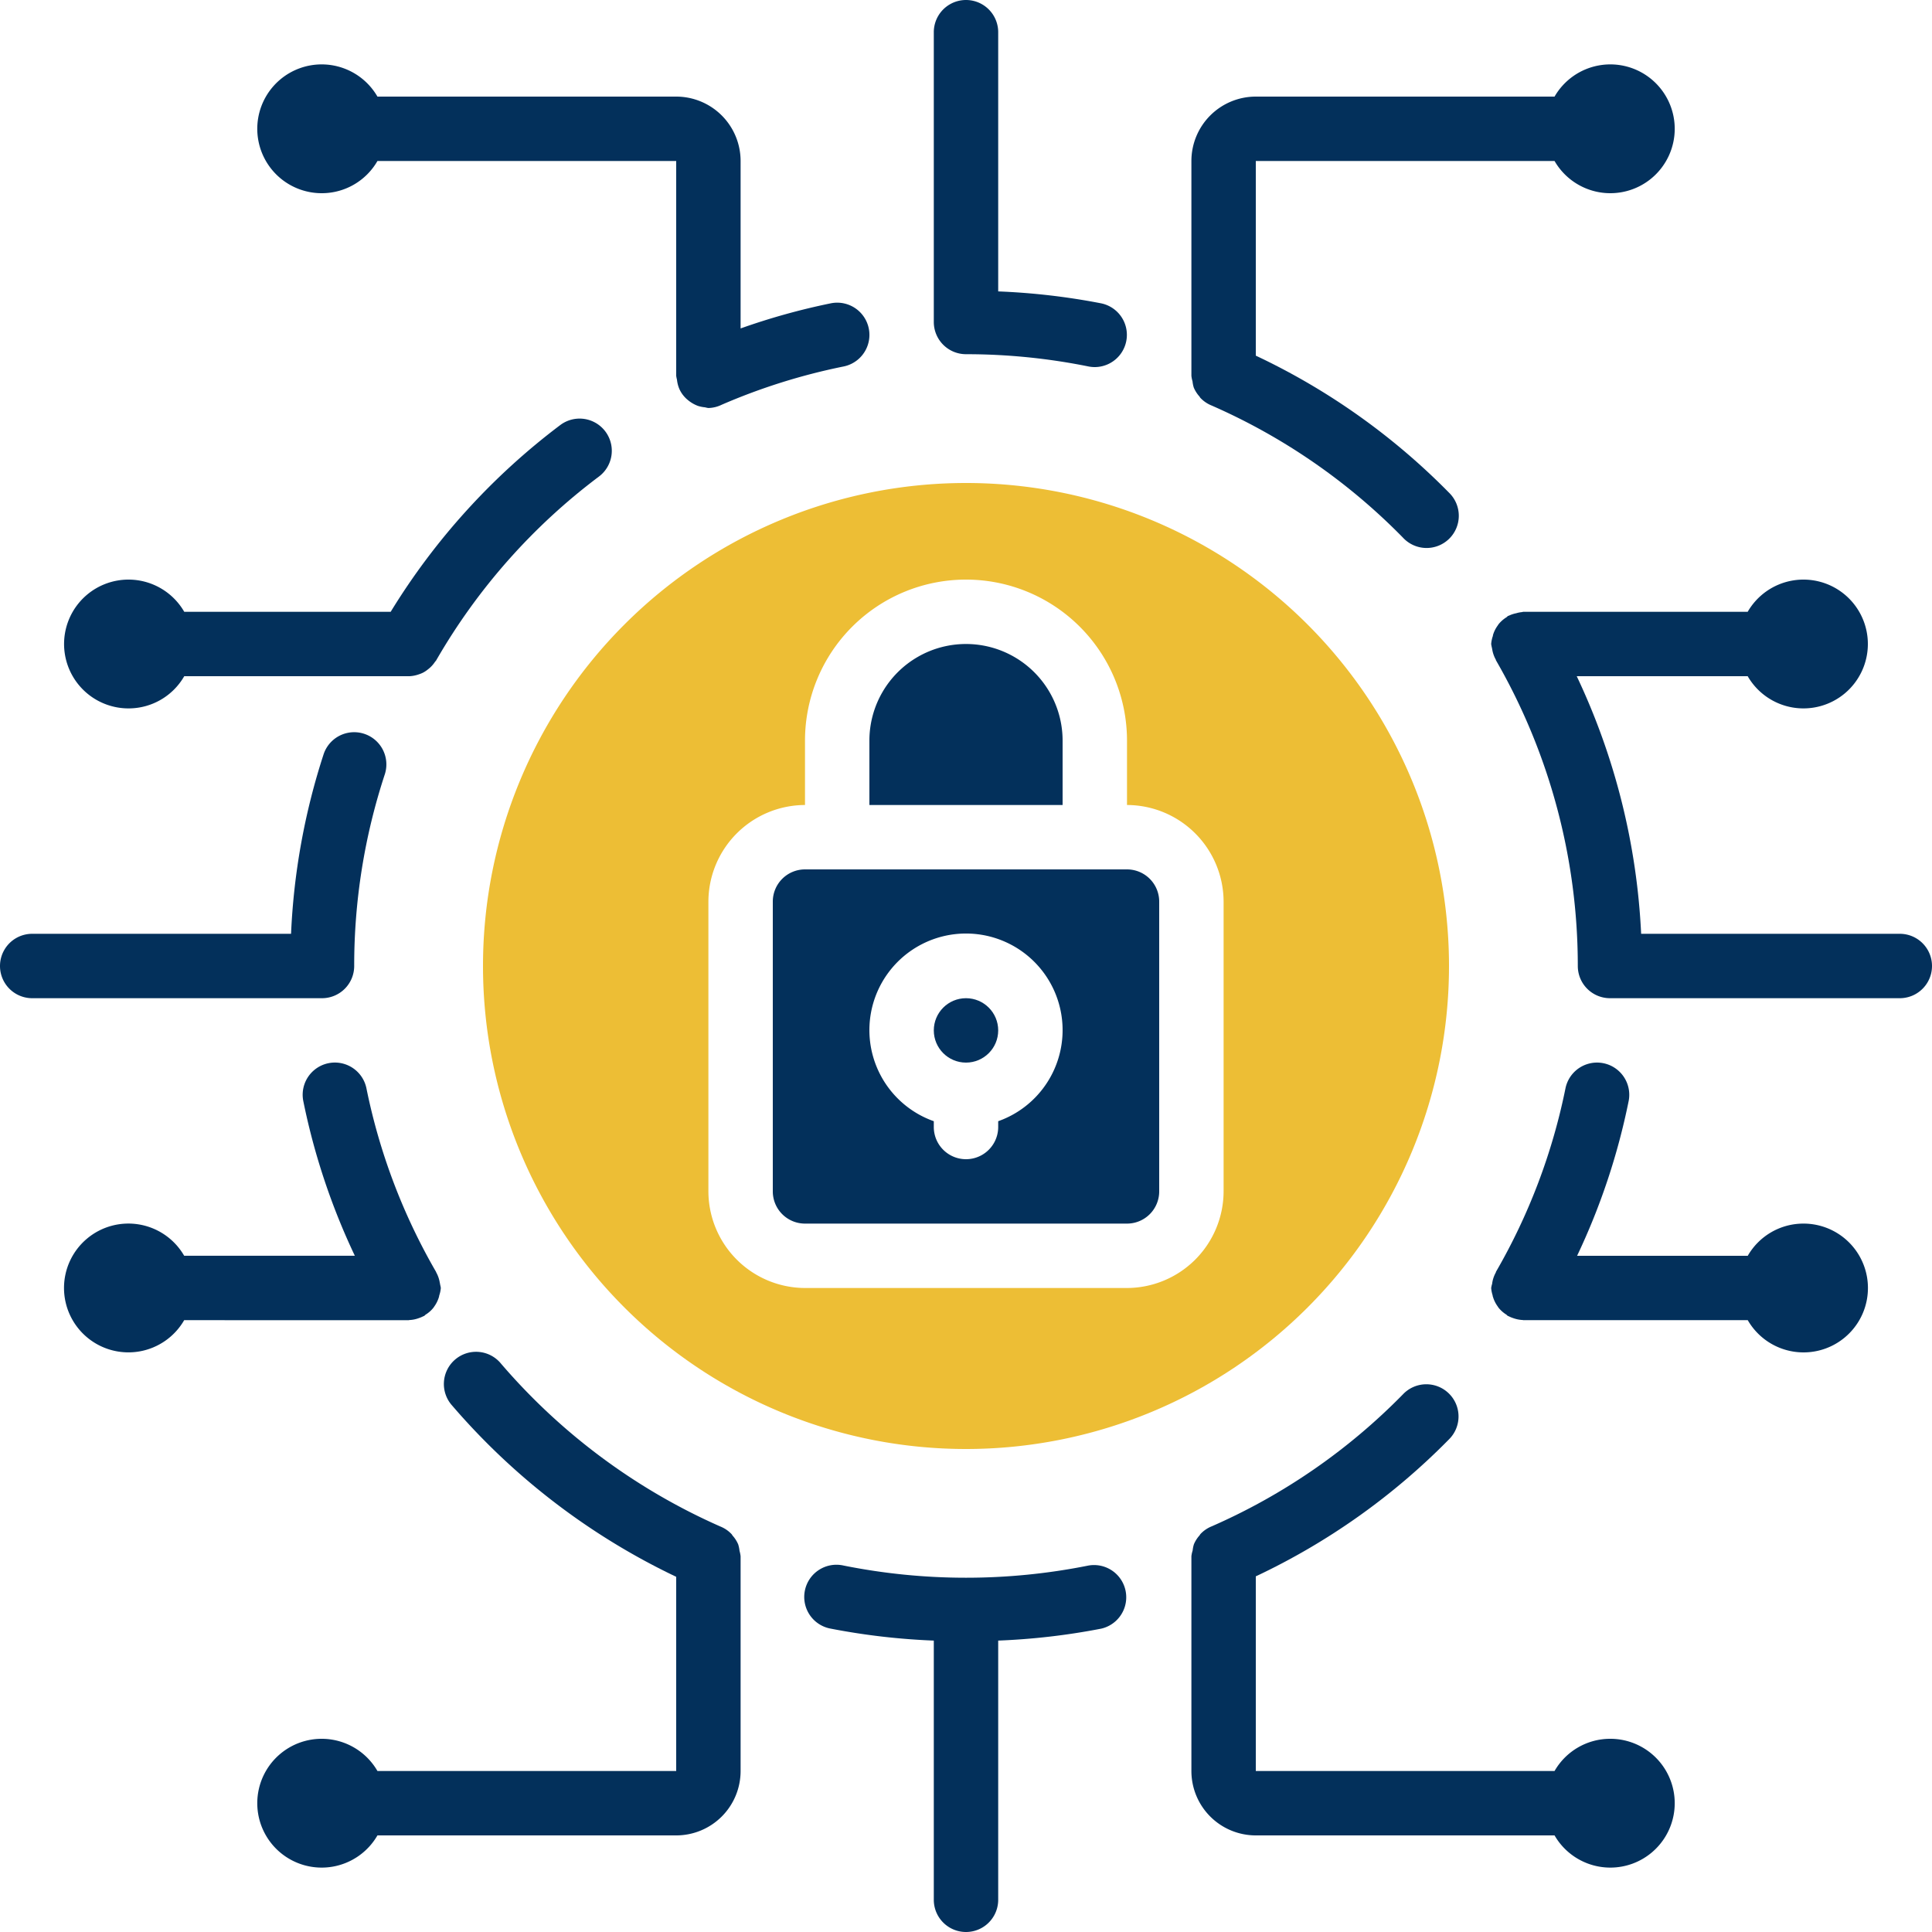 <svg xmlns="http://www.w3.org/2000/svg" id="_021---Cyber-Security" data-name="021---Cyber-Security" width="60" height="60" viewBox="0 0 60 60"><path id="Path" d="M33,23a3,3,0,0,0-6,0v2h6Z" fill="#03305b"></path><path id="Shape" d="M35,27H25a1,1,0,0,0-1,1v9a1,1,0,0,0,1,1H35a1,1,0,0,0,1-1V28A1,1,0,0,0,35,27Zm-4,7.82V35a1,1,0,0,1-2,0v-.18a3,3,0,1,1,2,0Z" fill="#03305b"></path><path id="Shape-2" data-name="Shape" d="M30,15A15,15,0,1,0,45,30,15,15,0,0,0,30,15Zm8,22a3.009,3.009,0,0,1-3,3H25a3.009,3.009,0,0,1-3-3V28a3.009,3.009,0,0,1,3-3V23a5,5,0,0,1,10,0v2a3.009,3.009,0,0,1,3,3Z" fill="#edbe35"></path><circle id="Oval" cx="1" cy="1" r="1" transform="translate(29 31)" fill="#03305b"></circle><path id="Path-2" data-name="Path" d="M10,6a1.993,1.993,0,0,0,1.722-1H21v6.672a1,1,0,0,0,.024.119.994.994,0,0,0,.079.3.935.935,0,0,0,.164.243.894.894,0,0,0,.109.1,1.029,1.029,0,0,0,.157.106,1.043,1.043,0,0,0,.144.066,1.022,1.022,0,0,0,.22.044.854.854,0,0,0,.1.021.989.989,0,0,0,.413-.1,18.969,18.969,0,0,1,3.79-1.19,1,1,0,1,0-.4-1.961,20.821,20.821,0,0,0-2.8.78V5a2,2,0,0,0-2-2H11.722A2,2,0,1,0,10,6Z" fill="#03305b"></path><path id="Path-3" data-name="Path" d="M50,54a1.993,1.993,0,0,0-1.722,1H39V48.955A20.9,20.9,0,0,0,45,44.7a1,1,0,1,0-1.428-1.4,18.961,18.961,0,0,1-5.937,4.1.982.982,0,0,0-.354.241c-.011.012-.017.028-.028.042a.989.989,0,0,0-.175.275.957.957,0,0,0-.039.193A.925.925,0,0,0,37,48.33V55a2,2,0,0,0,2,2h9.278A2,2,0,1,0,50,54Z" fill="#03305b"></path><path id="Path-4" data-name="Path" d="M4,22a1.993,1.993,0,0,0,1.722-1h7a1.025,1.025,0,0,0,.289-.059.9.9,0,0,0,.128-.052.876.876,0,0,0,.15-.1.941.941,0,0,0,.216-.229c.013-.019.03-.033.042-.053A18.967,18.967,0,0,1,18.6,14.8a1,1,0,0,0-1.2-1.6A20.968,20.968,0,0,0,12.133,19H5.722A2,2,0,1,0,4,22Z" fill="#03305b"></path><path id="Path-5" data-name="Path" d="M56,38a1.993,1.993,0,0,0-1.722,1h-5.3a20.773,20.773,0,0,0,1.6-4.8,1,1,0,1,0-1.961-.4,18.83,18.83,0,0,1-2.16,5.7v.013a.969.969,0,0,0-.116.342.054.054,0,0,1-.007.032A1.092,1.092,0,0,0,46.31,40a.986.986,0,0,0,.046.231.069.069,0,0,0,.008.039.958.958,0,0,0,.147.3c.01.015.018.03.029.044a.973.973,0,0,0,.24.212c.016.011.026.028.043.038a.361.361,0,0,0,.035.015.931.931,0,0,0,.138.057,1,1,0,0,0,.289.058c.009,0,.016.005.025.005h6.968A2,2,0,1,0,56,38Z" fill="#03305b"></path><path id="Path-6" data-name="Path" d="M37,11.652v.018a.925.925,0,0,0,.035.174.957.957,0,0,0,.039.193.989.989,0,0,0,.175.275c.011.013.017.03.028.042a.982.982,0,0,0,.354.241,18.961,18.961,0,0,1,5.937,4.1A1,1,0,1,0,45,15.3a20.9,20.9,0,0,0-6-4.255V5h9.278a2,2,0,1,0,0-2H39a2,2,0,0,0-2,2v6.651Z" fill="#03305b"></path><path id="Path-7" data-name="Path" d="M23,48.347V48.33a1.016,1.016,0,0,0-.033-.166,1.039,1.039,0,0,0-.041-.2.982.982,0,0,0-.172-.271c-.013-.015-.019-.033-.032-.047a.986.986,0,0,0-.355-.241,19.158,19.158,0,0,1-6.806-5.054,1,1,0,1,0-1.519,1.3A21.16,21.16,0,0,0,21,48.969V55H11.722a2,2,0,1,0,0,2H21a2,2,0,0,0,2-2Z" fill="#03305b"></path><path id="Path-8" data-name="Path" d="M33.8,48.62a19.3,19.3,0,0,1-7.6,0,1,1,0,1,0-.4,1.959,21.077,21.077,0,0,0,3.2.371V59a1,1,0,0,0,2,0V50.95a21.062,21.062,0,0,0,3.2-.371,1,1,0,0,0-.4-1.959Z" fill="#03305b"></path><path id="Path-9" data-name="Path" d="M30,11a19.15,19.15,0,0,1,3.8.38.976.976,0,0,0,.2.02,1,1,0,0,0,.2-1.979A21.062,21.062,0,0,0,31,9.05V1a1,1,0,0,0-2,0v9a1,1,0,0,0,1,1Z" fill="#03305b"></path><path id="Path-10" data-name="Path" d="M12.69,41c.008,0,.015-.005.024-.005a.96.96,0,0,0,.291-.059,1,1,0,0,0,.136-.056c.011-.006.024-.008.035-.015s.028-.028.044-.039a.936.936,0,0,0,.238-.21.578.578,0,0,0,.033-.048.981.981,0,0,0,.144-.3.239.239,0,0,1,.009-.045A.953.953,0,0,0,13.69,40a.856.856,0,0,0-.023-.112.079.079,0,0,0-.007-.039.971.971,0,0,0-.113-.334l-.005-.016a18.836,18.836,0,0,1-2.162-5.7,1,1,0,0,0-1.96.4,20.845,20.845,0,0,0,1.6,4.8H5.72a2,2,0,1,0,0,2Z" fill="#03305b"></path><path id="Path-11" data-name="Path" d="M59,29H50.967a20.989,20.989,0,0,0-2-8h5.309a2,2,0,1,0,0-2H47.31c-.019,0-.034.01-.052.01a.927.927,0,0,0-.171.035.96.96,0,0,0-.237.08.032.032,0,0,0-.027.01.24.24,0,0,1-.043.038.973.973,0,0,0-.24.212c-.011.014-.019.029-.029.044a.958.958,0,0,0-.147.3.069.069,0,0,1-.008.039A.986.986,0,0,0,46.31,20a1.092,1.092,0,0,0,.022.114.184.184,0,0,0,.007.032.969.969,0,0,0,.116.342V20.5A18.988,18.988,0,0,1,49,30a1,1,0,0,0,1,1h9a1,1,0,0,0,0-2Z" fill="#03305b"></path><path id="Path-12" data-name="Path" d="M11,30a18.99,18.99,0,0,1,.949-5.948,1,1,0,0,0-1.9-.625A20.943,20.943,0,0,0,9.039,29H1a1,1,0,0,0,0,2h9a1,1,0,0,0,1-1Z" fill="#03305b"></path></svg>